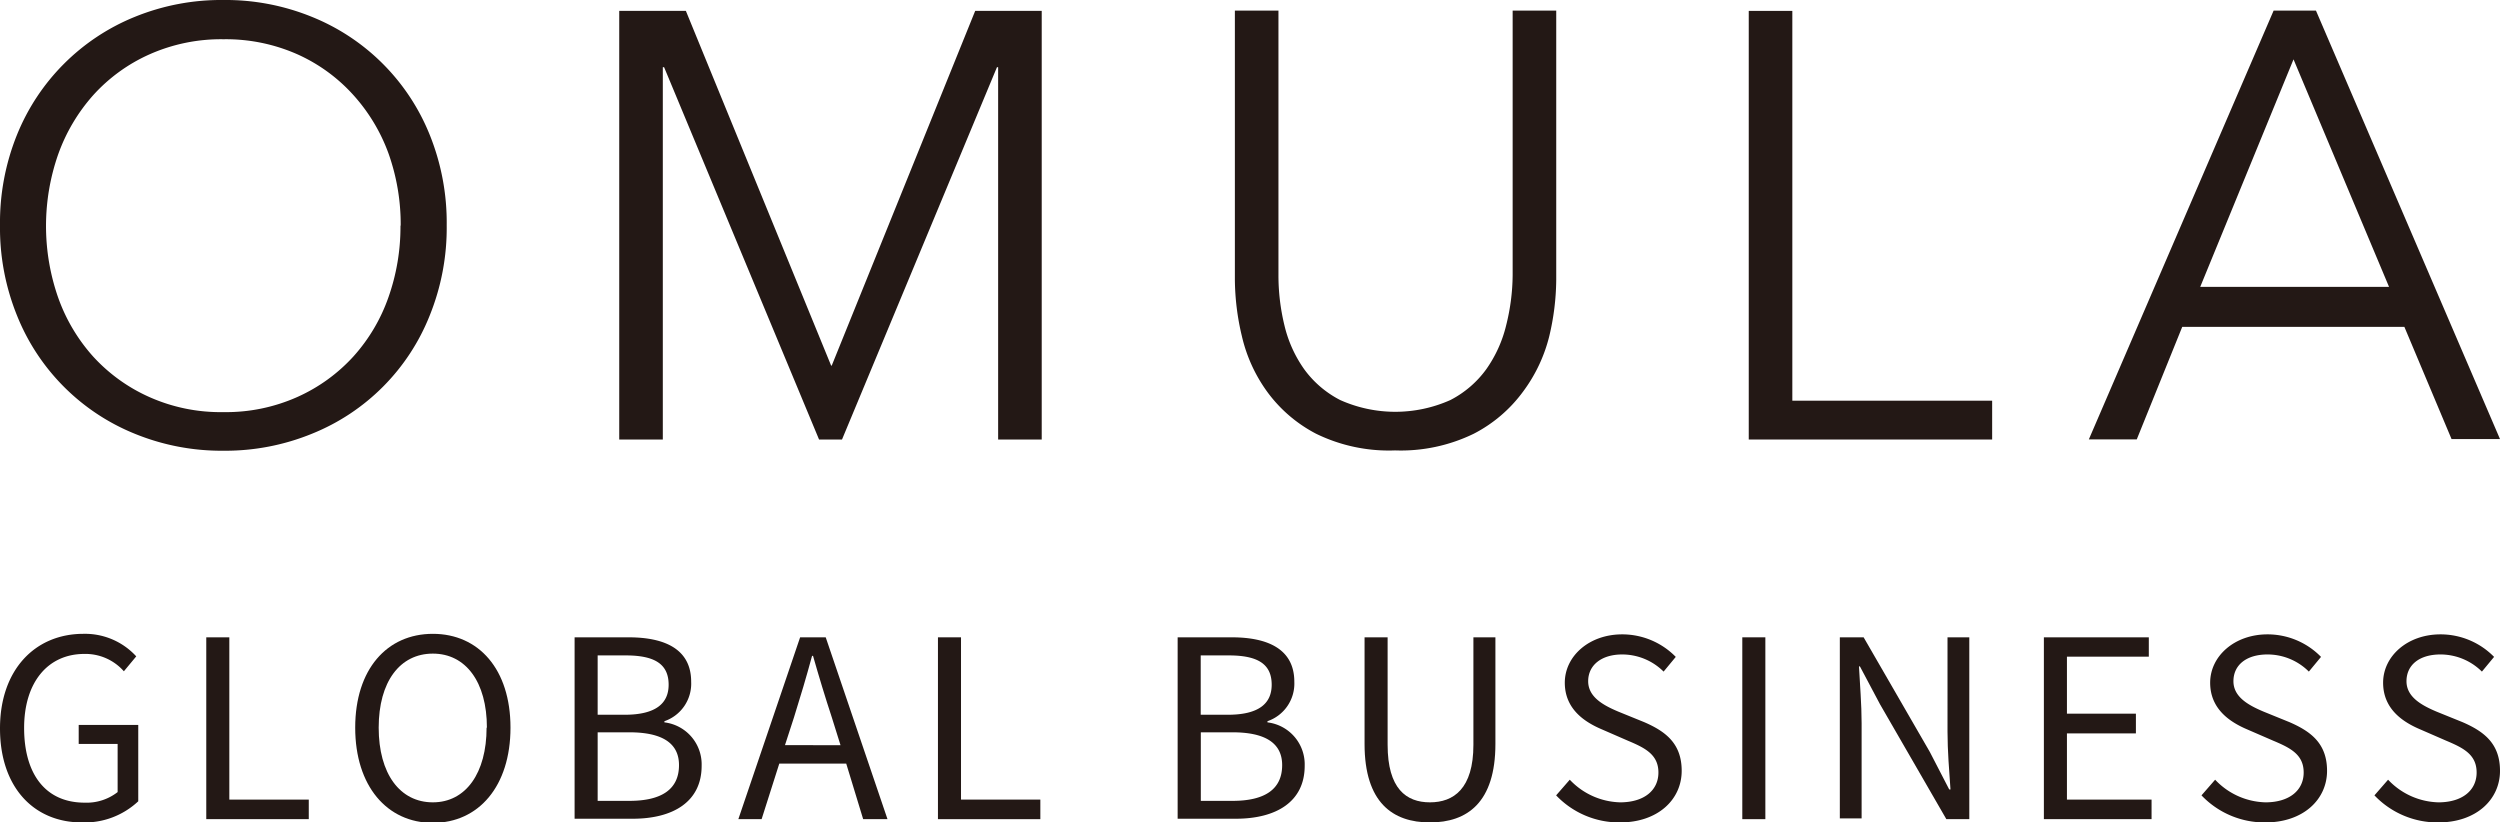 <svg xmlns="http://www.w3.org/2000/svg" viewBox="0 0 236.34 77.75"><defs><style>.cls-1{fill:#231815;}</style></defs><title>logo</title><g id="レイヤー_2" data-name="レイヤー 2"><g id="レイヤー_1-2" data-name="レイヤー 1"><path class="cls-1" d="M42.23,21.29a22.1,22.1,0,0,1-1.6,8.52A20,20,0,0,1,29.5,41a21.65,21.65,0,0,1-8.38,1.61A21.66,21.66,0,0,1,12.73,41,20.11,20.11,0,0,1,1.6,29.81,22.1,22.1,0,0,1,0,21.29a22.19,22.19,0,0,1,1.6-8.53A20.19,20.19,0,0,1,12.73,1.6,21.66,21.66,0,0,1,21.12,0,21.64,21.64,0,0,1,29.5,1.6,20.11,20.11,0,0,1,40.63,12.76a22.19,22.19,0,0,1,1.6,8.53m-4.35,0a20,20,0,0,0-1.14-6.75A16.8,16.8,0,0,0,33.42,9a15.83,15.83,0,0,0-5.29-3.86,16.7,16.7,0,0,0-7-1.43,16.66,16.66,0,0,0-7,1.43A15.87,15.87,0,0,0,8.81,9a17,17,0,0,0-3.32,5.62,20.52,20.52,0,0,0,0,13.49,16.68,16.68,0,0,0,3.32,5.6,16,16,0,0,0,5.3,3.82,16.51,16.51,0,0,0,7,1.43,16.54,16.54,0,0,0,7-1.43,16,16,0,0,0,5.29-3.82,16.51,16.51,0,0,0,3.32-5.6,20,20,0,0,0,1.14-6.74"/><polygon class="cls-1" points="78.57 34.56 78.63 34.56 92.19 1.03 98.48 1.03 98.48 41.55 94.36 41.55 94.36 6.35 94.25 6.35 79.6 41.55 77.43 41.55 62.78 6.35 62.66 6.35 62.66 41.55 58.54 41.55 58.54 1.03 64.84 1.03 78.57 34.56"/><path class="cls-1" d="M131.9,42.58A15.67,15.67,0,0,1,124.41,41a13.34,13.34,0,0,1-4.64-4,14.48,14.48,0,0,1-2.37-5.23,23.61,23.61,0,0,1-.66-5.35V1h4.12V26a20,20,0,0,0,.57,4.78,11.9,11.9,0,0,0,1.86,4.12,9.64,9.64,0,0,0,3.41,2.92,12.76,12.76,0,0,0,10.41,0,9.61,9.61,0,0,0,3.4-2.92,12.11,12.11,0,0,0,1.87-4.12A20,20,0,0,0,143,26V1h4.12V26.44a23.61,23.61,0,0,1-.66,5.35A14.65,14.65,0,0,1,144,37a13.35,13.35,0,0,1-4.67,4,15.75,15.75,0,0,1-7.47,1.58"/><polygon class="cls-1" points="169.44 37.88 188.33 37.88 188.33 41.55 165.32 41.55 165.32 1.03 169.44 1.03 169.44 37.88"/><path class="cls-1" d="M202,41.54h-4.53L214.94,1h4l17.4,40.51h-4.58L227.3,30.9h-21Zm6-14.42h17.85L216.82,5.61Z"/><path class="cls-1" d="M0,68.86c0-5.56,3.33-8.94,7.88-8.94a6.56,6.56,0,0,1,5,2.13l-1.17,1.41a4.84,4.84,0,0,0-3.73-1.64c-3.45,0-5.7,2.67-5.7,7s2,7.06,5.72,7.06a4.76,4.76,0,0,0,3.12-1V70.33H7.44v-1.8h5.63v7.22a7.41,7.41,0,0,1-5.33,2C3.21,77.75,0,74.44,0,68.86Z"/><path class="cls-1" d="M19.5,60.25h2.18V75.59h7.51v1.85H19.5Z"/><path class="cls-1" d="M33.58,68.79c0-5.52,3-8.87,7.34-8.87s7.34,3.35,7.34,8.87-3,9-7.34,9S33.58,74.3,33.58,68.79Zm12.45,0c0-4.32-2-7-5.11-7s-5.12,2.65-5.12,7,2,7.06,5.12,7.06S46,73.08,46,68.79Z"/><path class="cls-1" d="M54.32,60.25h5.11c3.5,0,5.91,1.17,5.91,4.2a3.75,3.75,0,0,1-2.53,3.73v.11a4,4,0,0,1,3.52,4.11c0,3.38-2.68,5-6.52,5H54.32Zm4.73,7.32c3,0,4.16-1.11,4.16-2.84,0-2-1.39-2.77-4.06-2.77H56.5v5.61Zm.45,8.14c3,0,4.69-1.06,4.69-3.38,0-2.14-1.69-3.1-4.69-3.1h-3v6.48Z"/><path class="cls-1" d="M80,72.19H73.67L72,77.44H69.8l5.84-17.19h2.42L83.9,77.44H81.6Zm-.54-1.74-.82-2.62C78,65.88,77.43,64,76.86,62h-.09c-.54,2-1.1,3.87-1.71,5.82l-.85,2.62Z"/><path class="cls-1" d="M88.67,60.25h2.18V75.59h7.5v1.85H88.67Z"/><path class="cls-1" d="M111.33,60.25h5.12c3.49,0,5.91,1.17,5.91,4.2a3.76,3.76,0,0,1-2.54,3.73v.11a4,4,0,0,1,3.52,4.11c0,3.38-2.67,5-6.52,5h-5.49Zm4.74,7.32c3,0,4.15-1.11,4.15-2.84,0-2-1.38-2.77-4.06-2.77h-2.65v5.61Zm.45,8.14c3,0,4.69-1.06,4.69-3.38,0-2.14-1.69-3.1-4.69-3.1h-3v6.48Z"/><path class="cls-1" d="M129,70.33V60.25h2.18V70.41c0,4.15,1.76,5.44,4,5.44s4.11-1.29,4.11-5.44V60.25h2.08V70.33c0,5.54-2.67,7.42-6.19,7.42S129,75.87,129,70.33Z"/><path class="cls-1" d="M147.11,75.19l1.29-1.48a6.77,6.77,0,0,0,4.76,2.14c2.26,0,3.62-1.13,3.62-2.82s-1.25-2.32-2.87-3l-2.48-1.08c-1.6-.68-3.5-1.9-3.5-4.41s2.3-4.57,5.42-4.57a7.08,7.08,0,0,1,5.07,2.13l-1.15,1.39a5.56,5.56,0,0,0-3.92-1.62c-1.94,0-3.21,1-3.21,2.53s1.5,2.3,2.84,2.87l2.46,1c2,.87,3.54,2,3.54,4.6,0,2.72-2.25,4.88-5.84,4.88A8.23,8.23,0,0,1,147.11,75.19Z"/><path class="cls-1" d="M164.71,60.25h2.18V77.44h-2.18Z"/><path class="cls-1" d="M173.93,60.25h2.25l6.26,10.84,1.83,3.54h.12c-.12-1.74-.28-3.66-.28-5.44V60.25h2.06V77.44H184l-6.27-10.86L175.83,63h-.09c.09,1.74.25,3.57.25,5.37v9h-2.06Z"/><path class="cls-1" d="M193.22,60.25h9.92v1.83H195.4v5.39h6.52v1.86H195.4v6.26h8v1.85H193.22Z"/><path class="cls-1" d="M208.12,75.19l1.29-1.48a6.76,6.76,0,0,0,4.76,2.14c2.25,0,3.61-1.13,3.61-2.82s-1.24-2.32-2.86-3l-2.49-1.08c-1.59-.68-3.49-1.9-3.49-4.41s2.3-4.57,5.42-4.57a7.06,7.06,0,0,1,5.06,2.13l-1.15,1.39a5.53,5.53,0,0,0-3.91-1.62c-2,0-3.22,1-3.22,2.53s1.5,2.3,2.84,2.87l2.46,1c2,.87,3.55,2,3.55,4.6,0,2.72-2.26,4.88-5.84,4.88A8.23,8.23,0,0,1,208.12,75.19Z"/><path class="cls-1" d="M224.47,75.19l1.29-1.48a6.76,6.76,0,0,0,4.76,2.14c2.25,0,3.61-1.13,3.61-2.82s-1.24-2.32-2.86-3l-2.48-1.08c-1.6-.68-3.5-1.9-3.5-4.41s2.3-4.57,5.42-4.57a7.08,7.08,0,0,1,5.07,2.13l-1.15,1.39a5.57,5.57,0,0,0-3.92-1.62c-2,0-3.21,1-3.21,2.53s1.5,2.3,2.83,2.87l2.47,1c2,.87,3.54,2,3.54,4.6,0,2.72-2.25,4.88-5.84,4.88A8.23,8.23,0,0,1,224.47,75.19Z"/></g></g></svg>